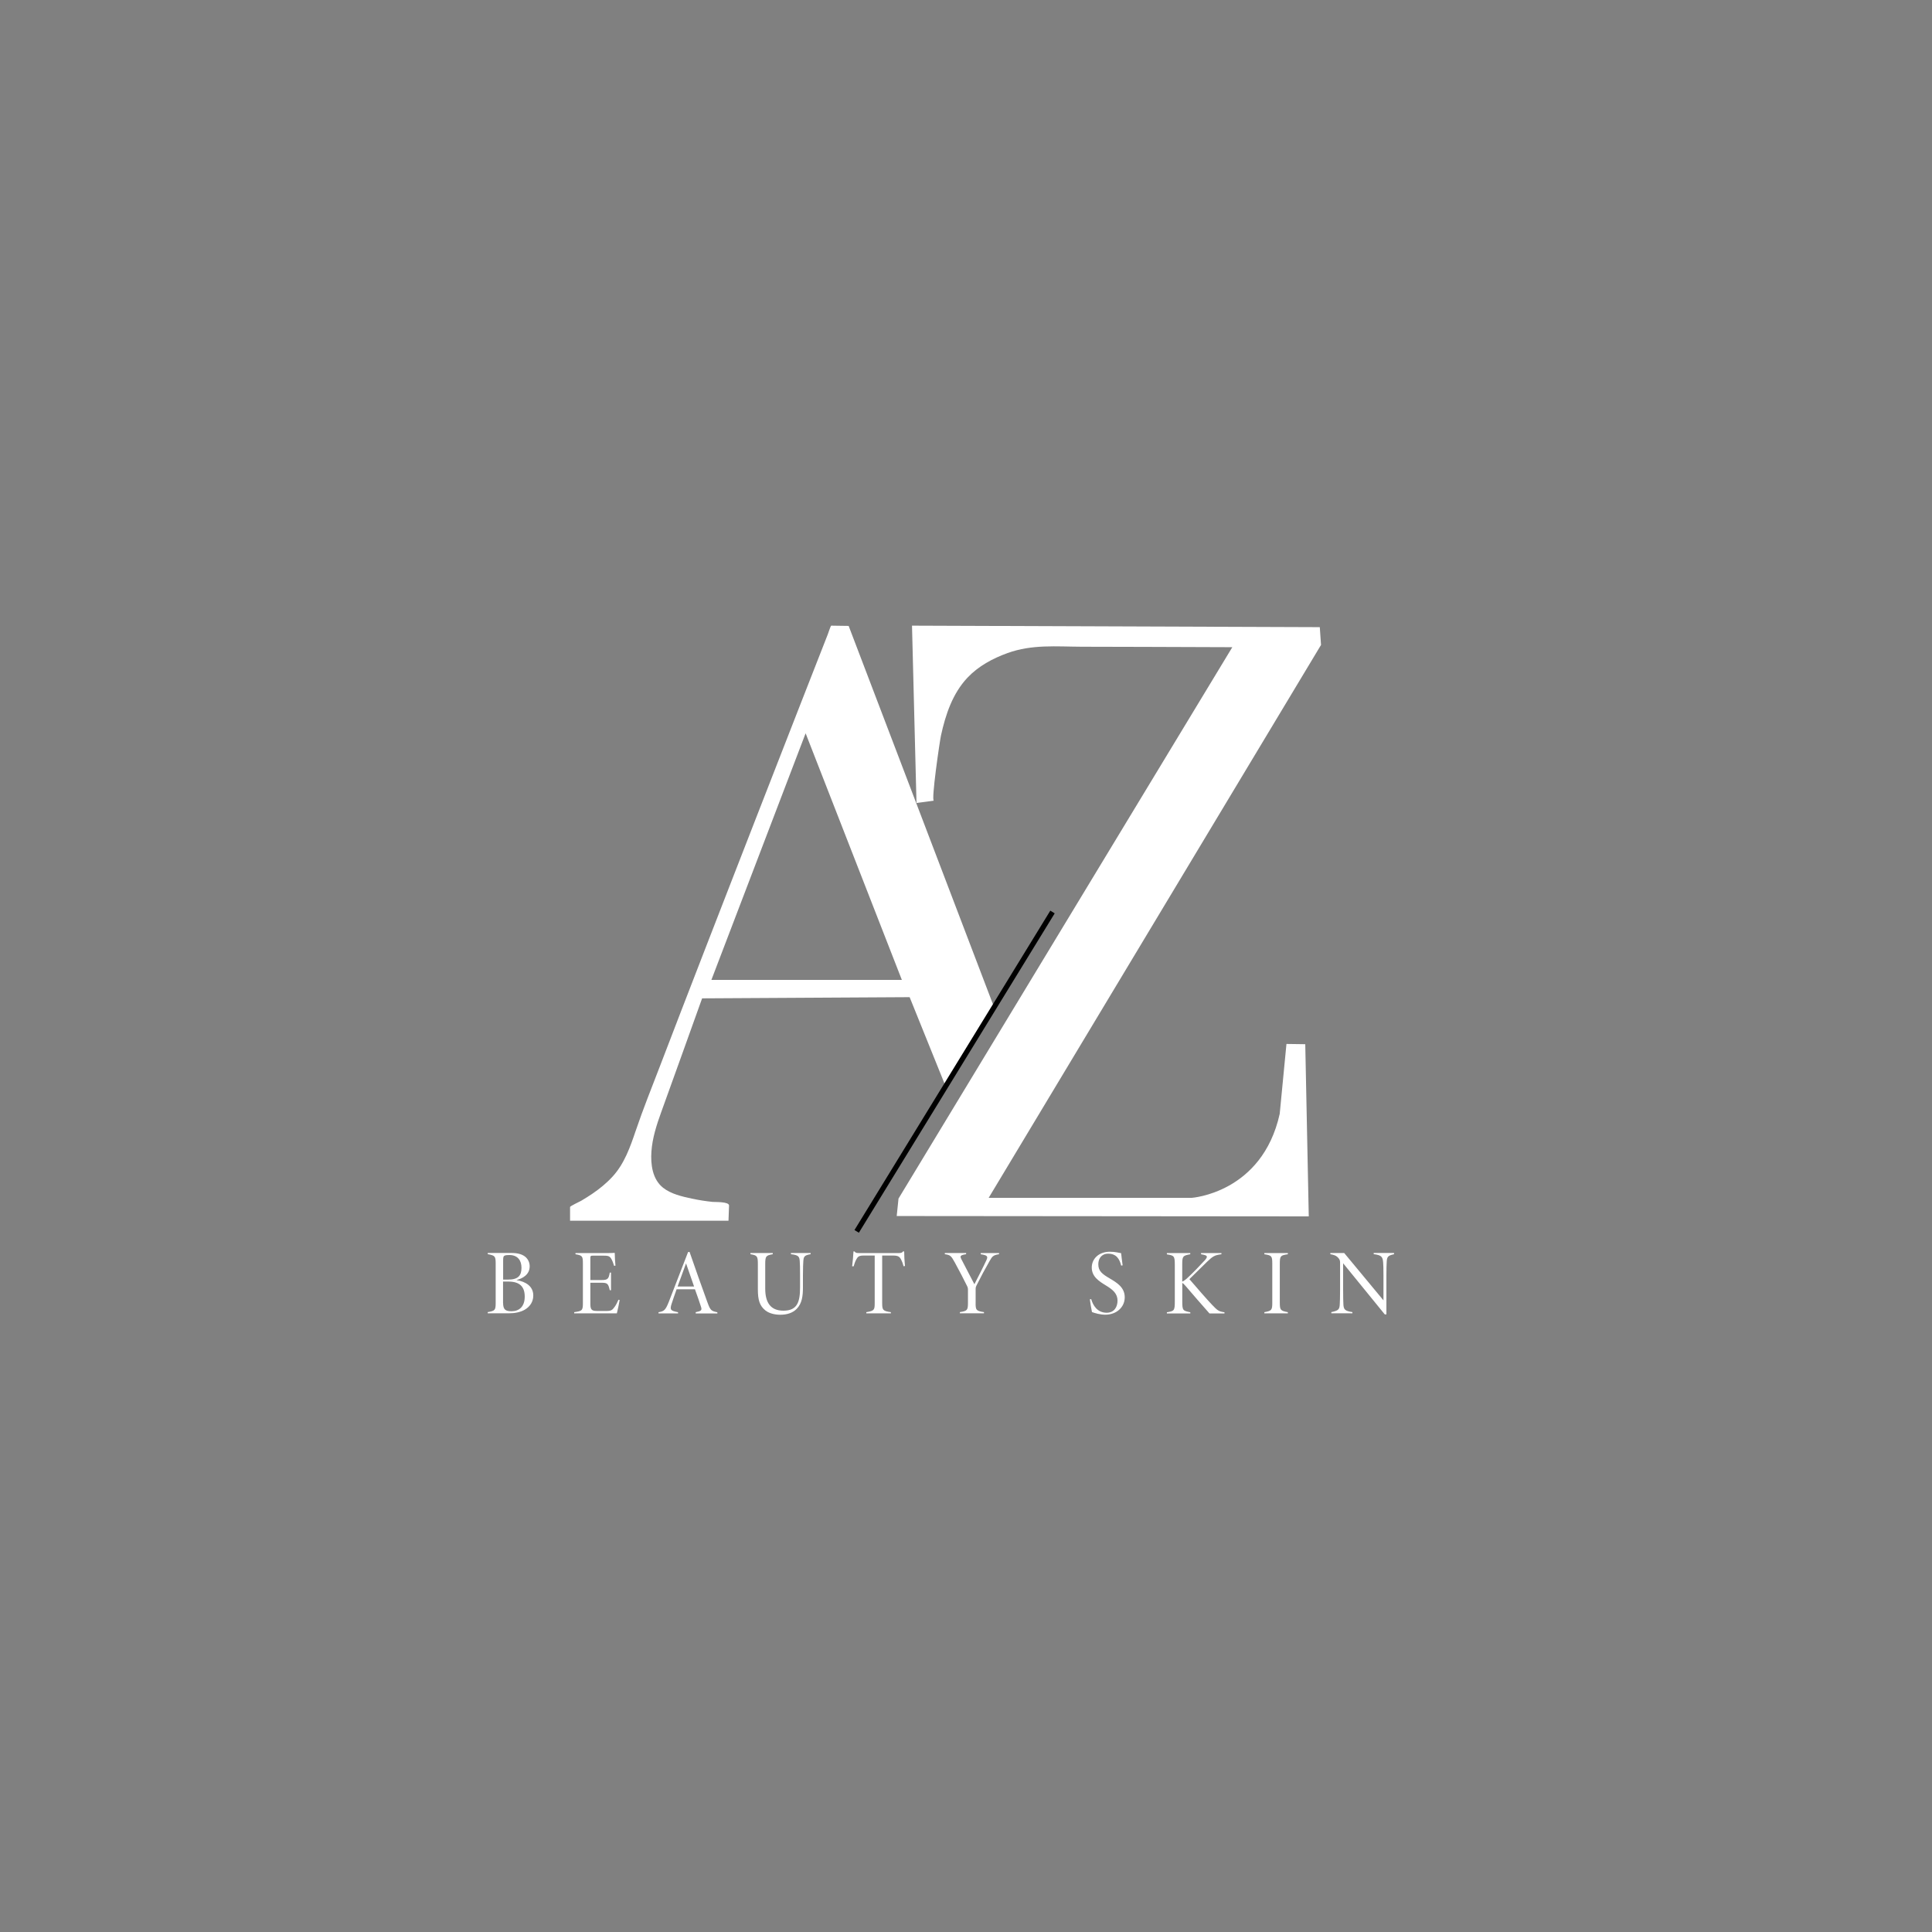<svg viewBox="0 0 375 375" version="1.1" xmlns="http://www.w3.org/2000/svg" id="Layer_1">
  
  <rect x="0" y="0" width="375" height="375" fill="#808080" stroke="none"/>
  
  <defs>
    <style>
      .st0, .st1 {
        fill: #fff;
      }

      .st1 {
        stroke: #000;
        stroke-miterlimit: 10;
      }

      .st2 {
        fill: none;
      }
    </style>
  </defs>
  <g>
    <path d="M100.26,248.47c1.8.29,3.25,1.2,3.25,2.99,0,1.21-.65,2.17-1.65,2.75-.88.51-1.97.7-3.07.7h-4.12v-.23c1.43-.25,1.54-.38,1.54-1.84v-7.64c0-1.4-.18-1.51-1.54-1.77v-.23h4.54c1.35,0,2.09.27,2.64.66.59.43.96,1.14.96,1.92,0,1.67-1.44,2.39-2.54,2.67ZM98.62,248.37c2,0,2.6-.82,2.6-2.3,0-1.31-.64-2.47-2.35-2.47-.35,0-.71.02-.87.1-.29.1-.34.31-.34.97v3.7h.96ZM97.65,252.87c0,1.33.46,1.64,1.64,1.64,1.49,0,2.56-.9,2.56-2.84s-.98-2.92-3.19-2.92h-1.02v4.12Z" class="st0"></path>
    <path d="M120.28,252.31c-.09.6-.41,2.08-.55,2.61h-8.28v-.23c1.58-.22,1.69-.33,1.69-1.83v-7.49c0-1.56-.06-1.68-1.44-1.92v-.23h5.16c1.59,0,2.16,0,2.46-.04,0,.64.08,1.91.14,2.48l-.26.04c-.13-.46-.38-1.12-.6-1.45-.34-.48-.59-.53-1.65-.53h-1.85c-.47,0-.51.06-.51.54v4.2h2.15c1.26,0,1.4-.26,1.62-1.45h.24v3.42h-.24c-.3-1.23-.41-1.45-1.6-1.45h-2.17v4.19c0,1.22.45,1.29,1.47,1.29h1.65c.9,0,1.15-.16,1.6-.81.28-.39.51-.85.73-1.37l.24.05Z" class="st0"></path>
    <path d="M135.04,254.92v-.23c1.04-.2,1.26-.35,1.02-1.05-.23-.74-.66-1.99-1.17-3.39h-3.56c-.38,1.09-.71,1.99-.97,2.82-.4,1.22-.15,1.35,1.25,1.63v.23h-3.79v-.23c1.04-.18,1.33-.33,1.99-2l3.74-9.67.29-.04c1.12,3.26,2.29,6.53,3.49,9.84.57,1.59.78,1.63,1.91,1.88v.23h-4.22ZM133.16,245.22c-.57,1.52-1.09,3.03-1.64,4.49h3.2l-1.56-4.49Z" class="st0"></path>
    <path d="M157.34,243.44c-1.3.21-1.36.53-1.42,1.43-.02.45-.07,1.04-.07,2.63v2.36c0,1.71-.18,3.12-1.21,4.19-.8.81-1.93,1.14-3.18,1.14-1.1,0-2.19-.27-2.9-.84-1.12-.9-1.46-2.03-1.46-4.09v-4.83c0-1.62-.11-1.76-1.44-1.99v-.23h4.33v.23c-1.34.25-1.46.37-1.46,1.99v4.69c0,2.7,1.03,4.28,3.53,4.28,2.69,0,3.23-1.67,3.23-4.53v-2.38c0-1.57-.02-2.13-.06-2.67-.06-.91-.21-1.21-1.71-1.38v-.23h3.82v.23Z" class="st0"></path>
    <path d="M175.38,245.78c-.14-.53-.24-.84-.42-1.18-.31-.65-.57-.9-1.62-.9h-2.11v9.2c0,1.39.14,1.57,1.69,1.79v.23h-4.77v-.23c1.54-.26,1.63-.42,1.63-1.79v-9.2h-2.17c-.97,0-1.14.3-1.39.73-.25.45-.37.85-.53,1.36h-.29c.12-.97.21-1.99.26-2.89h.19c.23.29.37.32,1,.32h7.54c.51,0,.69-.05.89-.32h.22c0,.75.06,1.86.15,2.83l-.27.05Z" class="st0"></path>
    <path d="M193.93,243.44c-1.24.18-1.36.49-1.86,1.34-.89,1.55-1.61,2.9-2.54,4.74-.1.2-.16.4-.16.67v2.62c-.03,1.5.11,1.64,1.62,1.87v.23h-4.68v-.23c1.48-.23,1.57-.39,1.57-1.87v-2.49c0-.29-.05-.48-.22-.8-.26-.56-1.64-3.23-2.32-4.45-.73-1.32-.87-1.48-1.95-1.63v-.23h4.13v.23c-1.21.18-1.19.41-.93.95.82,1.61,2.04,3.9,2.54,4.88.57-1.11,1.8-3.51,2.29-4.58.37-.79.33-1.03-1.06-1.24v-.23h3.55v.23Z" class="st0"></path>
    <path d="M217.62,245.65c-.33-1.3-.93-2.31-2.53-2.31-1.3,0-1.91.96-1.91,2.04,0,1.34.75,1.9,2.18,2.74,1.4.83,2.95,1.74,2.95,3.68s-1.61,3.38-3.77,3.38c-.99,0-1.96-.28-2.59-.51-.11-.46-.38-2.14-.41-2.47l.26-.05c.32,1.18,1.18,2.65,3,2.65,1.48,0,2.11-1.14,2.11-2.35,0-1.34-.89-2.11-2.15-2.88-1.4-.86-2.85-1.73-2.85-3.55,0-1.72,1.4-3.06,3.5-3.06,1.1,0,1.8.22,2.2.28.07.64.17,1.51.29,2.36l-.27.05Z" class="st0"></path>
    <path d="M226.48,243.22h4.55v.23c-1.46.27-1.56.38-1.56,2.03v3.28c.26-.1.63-.35,1.01-.71,1.03-.94,2.57-2.55,3.39-3.45.62-.71.47-.9-.33-1.07l-.42-.08v-.23h3.96v.23c-1.32.17-1.66.38-2.78,1.45-.75.73-2.16,2.11-3.44,3.38,1.41,1.65,3.42,3.95,4.37,4.95,1.11,1.16,1.32,1.32,2.44,1.48v.23h-2.91c-1.52-1.7-3.25-3.72-4.6-5.29-.35-.42-.53-.56-.68-.63v3.6c0,1.78.14,1.79,1.56,2.09v.23h-4.55v-.23c1.42-.23,1.54-.31,1.54-2.09v-7.09c0-1.73-.12-1.84-1.54-2.06v-.23Z" class="st0"></path>
    <path d="M245.41,254.92v-.23c1.41-.25,1.54-.4,1.54-1.84v-7.55c0-1.53-.13-1.63-1.54-1.85v-.23h4.56v.23c-1.43.21-1.56.32-1.56,1.85v7.54c0,1.43.12,1.58,1.56,1.85v.23h-4.56Z" class="st0"></path>
    <path d="M270.59,243.44c-1.26.28-1.4.49-1.44,1.72-.02.48-.05.83-.05,2.45v7.51h-.32l-8.08-9.92v5.07c0,1.72.03,2.27.05,2.85.04,1.08.3,1.33,1.75,1.56v.23h-4.09v-.23c1.34-.29,1.6-.47,1.64-1.57.02-.5.06-1.17.06-2.84v-5.22c0-.33-.08-.57-.26-.79-.44-.56-.94-.7-1.63-.82v-.23h2.69l7.62,9.19v-4.79c0-1.62-.02-1.91-.06-2.51-.07-1.17-.33-1.48-1.84-1.67v-.23h3.95v.23Z" class="st0"></path>
  </g>
  <path d="M164.75,121.49s-3.41-.05-3.41-.05c-.11,0-.63,1.61-.68,1.72-.69,1.77-1.39,3.54-2.08,5.31-1.07,2.73-2.14,5.46-3.21,8.2-1.35,3.46-2.7,6.92-4.05,10.38-1.54,3.95-3.08,7.9-4.62,11.85-1.64,4.2-3.28,8.41-4.91,12.62-1.64,4.22-3.28,8.45-4.92,12.67-1.55,4.01-3.1,8.01-4.65,12.02-1.37,3.55-2.74,7.11-4.1,10.67-1.61,4.2-3.29,8.36-4.73,12.61-1.06,3.13-2.19,6.36-4.45,8.84-1.16,1.28-2.51,2.38-3.93,3.35-.72.49-1.45.95-2.2,1.39-.23.14-2.16,1.03-2.16,1.21,0,.89,0,1.77,0,2.66,0,0,30.75,0,30.75,0,0,0,.11-2.95.11-2.95,0-.77-2.72-.66-3.18-.7-1.36-.14-2.71-.35-4.05-.64-1.9-.41-4.03-.88-5.59-2.12-2.06-1.64-2.42-4.53-2.25-7,.18-2.64,1.01-5.19,1.9-7.66,2.65-7.36,5.31-14.72,7.94-22.09l40.28-.23,7.15,17.71,9.24-15.76-28.22-73.99ZM138.08,190.2l18.29-47.87,18.68,47.87h-36.97Z" class="st0"></path>
  <polygon points="253.62 234.47 279.36 189.73 290.21 171.32 253.62 234.47" class="st2"></polygon>
  <path d="M177.89,155.84l-.87-34.4,79.15.29.24,3.45-64.51,107.32h39.41s13.67-.92,17.08-16.3l1.31-13.57,3.65.05.68,33.42-79.98-.07.35-3.39s64.79-107.02,64.79-107.02c-5.62-.02-11.24-.04-16.85-.06-4.11-.02-8.21-.02-12.32-.03-4.99-.02-9.67-.5-14.46,1.23-2.89,1.04-5.66,2.54-7.77,4.77-2.9,3.07-4.27,7.2-5.15,11.24-.25,1.14-1.94,12.71-1.38,12.64l-3.36.45Z" class="st0"></path>
  <line y2="239.01" x2="166.28" y1="177.02" x1="204.29" class="st1"></line>
</svg>